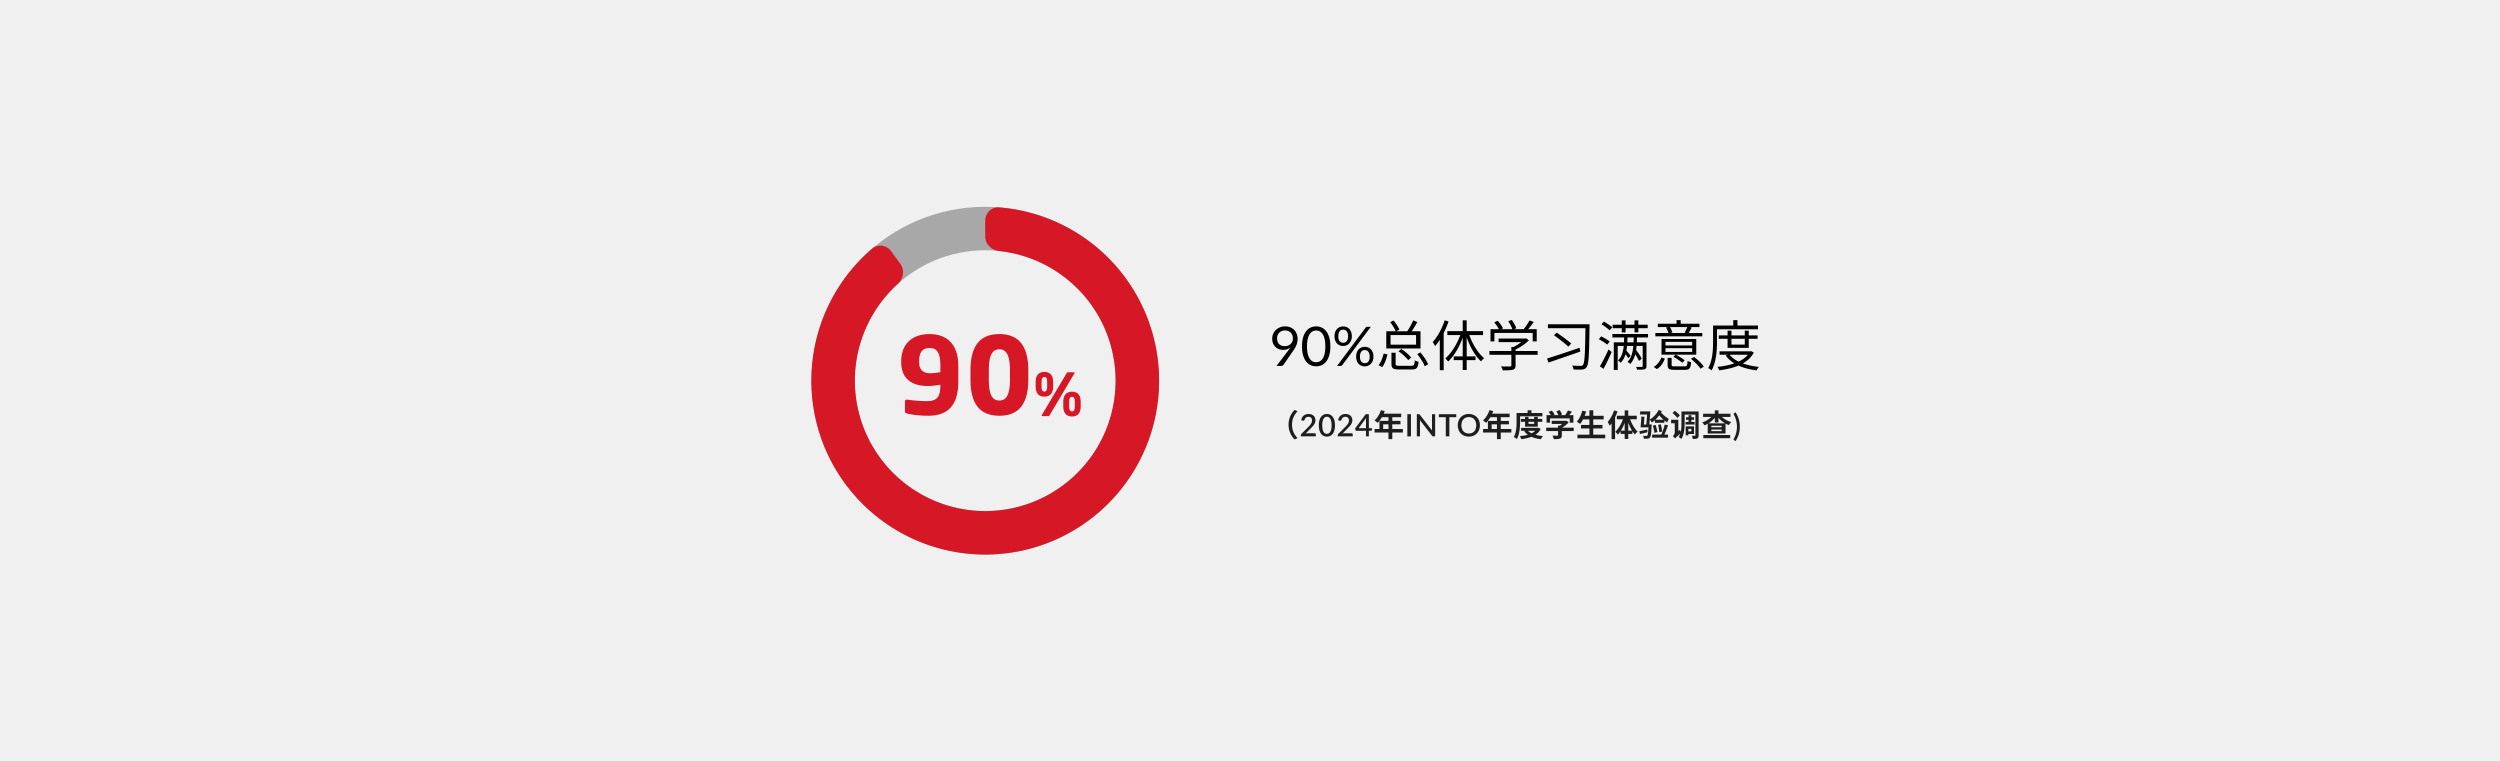 <svg xmlns="http://www.w3.org/2000/svg" width="1100" height="335" fill="none"><path fill="#F0F0F0" d="M0 0h1100v335H0z"/><path fill="#000" fill-opacity=".3" d="M433.5 91c42.25 0 76.5 34.25 76.5 76.5S475.75 244 433.5 244 357 209.75 357 167.5 391.25 91 433.5 91Zm0 133.875c31.687 0 57.375-25.688 57.375-57.375s-25.688-57.375-57.375-57.375-57.375 25.688-57.375 57.375 25.688 57.375 57.375 57.375Z"/><path fill="#D61726" d="M433.5 97.12c0-3.38 2.745-6.145 6.114-5.875a76.5 76.5 0 1 1-55.882 18.157c2.567-2.199 6.413-1.575 8.4 1.159l4.047 5.57c1.986 2.735 1.354 6.539-1.154 8.806a57.377 57.377 0 0 0 56.205 97.13 57.38 57.38 0 0 0 38.939-63.542 57.375 57.375 0 0 0-50.56-48.074c-3.361-.36-6.109-3.066-6.109-6.446V97.12Z"/><path fill="#D61726" d="M421.647 168.098c0 10.668-5.098 14.822-13.123 14.822-4.248 0-7.364-.472-9.299-.944-.755-.189-1.039-.472-1.039-1.039v-4.107c0-.66.331-.991.85-.991h.236c2.266.378 5.806.661 8.591.661 4.154 0 5.901-1.652 5.901-6.892v-.33c-1.227.236-3.588.566-5.57.566-6.373 0-11.66-2.69-11.66-10.526v-.331c0-7.175 4.343-11.99 12.462-11.99 7.6 0 12.651 4.485 12.651 13.878v7.223Zm-7.883-4.343v-2.88c0-6.42-2.03-7.741-4.768-7.741-2.596 0-4.579 1.227-4.579 5.853v.331c0 3.87 2.266 4.909 5.051 4.909 1.228 0 3.21-.283 4.296-.472Zm38.685 3.257c0 11.329-4.72 15.908-12.745 15.908-8.025 0-12.698-4.579-12.698-15.908v-4.06c0-11.329 4.673-15.955 12.698-15.955s12.745 4.626 12.745 15.955v4.06Zm-8.071 0v-4.06c0-7.458-2.03-9.252-4.674-9.252-2.643 0-4.626 1.794-4.626 9.252v4.06c0 7.458 1.983 9.205 4.626 9.205 2.644 0 4.674-1.747 4.674-9.205ZM475.511 178.781c0 3.014-1.377 4.469-3.82 4.469-2.442 0-3.845-1.455-3.845-4.469v-1.949c0-3.014 1.403-4.47 3.845-4.47 2.443 0 3.82 1.456 3.82 4.47v1.949Zm-2.676-14.786a.5.5 0 0 1-.104.312l-10.81 18.241c-.208.364-.312.546-.598.546h-2.676c-.182 0-.286-.104-.286-.286 0-.078.026-.156.078-.26l10.81-18.241c.234-.39.364-.52.649-.52h2.677c.182 0 .26.078.26.208Zm-9.459 6.055c0 3.014-1.403 4.469-3.845 4.469-2.443 0-3.846-1.455-3.846-4.469v-1.949c0-3.014 1.403-4.444 3.846-4.444 2.442 0 3.845 1.43 3.845 4.444v1.949Zm9.537 8.731v-1.949c0-1.767-.468-2.209-1.222-2.209-.753 0-1.247.442-1.247 2.209v1.949c0 1.767.494 2.208 1.247 2.208.754 0 1.222-.441 1.222-2.208Zm-12.161-8.731v-1.949c0-1.767-.468-2.209-1.221-2.209-.754 0-1.248.442-1.248 2.209v1.949c0 1.767.494 2.234 1.248 2.234.753 0 1.221-.467 1.221-2.234Z"/><path fill="#000" d="M564.588 153.944a5.284 5.284 0 0 1-1.848-.324 4.489 4.489 0 0 1-1.524-.948 4.744 4.744 0 0 1-1.056-1.548c-.256-.616-.384-1.32-.384-2.112 0-.752.14-1.456.42-2.112a5.209 5.209 0 0 1 1.176-1.716 5.513 5.513 0 0 1 1.8-1.152c.696-.28 1.46-.42 2.292-.42.824 0 1.572.136 2.244.408a5.047 5.047 0 0 1 1.728 1.14c.48.488.848 1.072 1.104 1.752.264.68.396 1.432.396 2.256 0 .496-.048.968-.144 1.416-.088.44-.22.872-.396 1.296-.176.424-.388.848-.636 1.272-.24.416-.516.848-.828 1.296l-4.188 6.048a1.142 1.142 0 0 1-.444.372 1.568 1.568 0 0 1-.66.132h-1.968l5.232-6.852c.176-.232.34-.452.492-.66.152-.208.296-.416.432-.624a4.78 4.78 0 0 1-1.488.804 5.504 5.504 0 0 1-1.752.276Zm4.296-5.028c0-.536-.088-1.02-.264-1.452a3.136 3.136 0 0 0-.708-1.116 3.04 3.04 0 0 0-1.092-.696 3.653 3.653 0 0 0-1.38-.252c-.528 0-1.012.088-1.452.264a3.283 3.283 0 0 0-1.116.708 3.18 3.18 0 0 0-.708 1.092 3.746 3.746 0 0 0-.252 1.392c0 .544.076 1.032.228 1.464.16.424.384.784.672 1.08.296.296.652.52 1.068.672.424.152.896.228 1.416.228.576 0 1.084-.092 1.524-.276a3.448 3.448 0 0 0 1.128-.756c.304-.312.536-.672.696-1.08.16-.408.24-.832.24-1.272Zm16.478 3.492c0 1.504-.164 2.808-.492 3.912-.32 1.096-.76 2.004-1.32 2.724-.56.72-1.224 1.256-1.992 1.608a5.754 5.754 0 0 1-2.448.528c-.88 0-1.7-.176-2.46-.528-.752-.352-1.408-.888-1.968-1.608-.56-.72-1-1.628-1.32-2.724-.32-1.104-.48-2.408-.48-3.912s.16-2.808.48-3.912c.32-1.104.76-2.016 1.32-2.736.56-.728 1.216-1.268 1.968-1.62a5.781 5.781 0 0 1 2.46-.528c.872 0 1.688.176 2.448.528.768.352 1.432.892 1.992 1.62.56.72 1 1.632 1.32 2.736.328 1.104.492 2.408.492 3.912Zm-2.22 0c0-1.312-.112-2.412-.336-3.3-.216-.896-.512-1.616-.888-2.16-.368-.544-.796-.932-1.284-1.164a3.412 3.412 0 0 0-3.048 0c-.488.232-.916.62-1.284 1.164-.368.544-.664 1.264-.888 2.16-.216.888-.324 1.988-.324 3.3 0 1.312.108 2.412.324 3.3.224.888.52 1.604.888 2.148s.796.936 1.284 1.176a3.509 3.509 0 0 0 3.048 0c.488-.24.916-.632 1.284-1.176.376-.544.672-1.26.888-2.148.224-.888.336-1.988.336-3.3Zm11.666-4.452c0 .672-.104 1.276-.312 1.812a4.082 4.082 0 0 1-.84 1.344c-.344.36-.748.636-1.212.828a3.761 3.761 0 0 1-1.452.288 3.916 3.916 0 0 1-1.512-.288 3.547 3.547 0 0 1-1.2-.828 3.883 3.883 0 0 1-.804-1.344c-.192-.536-.288-1.14-.288-1.812 0-.688.096-1.3.288-1.836.192-.536.46-.988.804-1.356a3.47 3.47 0 0 1 1.2-.84 3.916 3.916 0 0 1 1.512-.288c.536 0 1.036.096 1.5.288.472.192.876.472 1.212.84.344.368.612.82.804 1.356.2.536.3 1.148.3 1.836Zm-1.668 0c0-.528-.056-.976-.168-1.344a2.454 2.454 0 0 0-.468-.9 1.638 1.638 0 0 0-.684-.516 2.179 2.179 0 0 0-.828-.156 2.27 2.27 0 0 0-.84.156c-.256.104-.48.276-.672.516a2.57 2.57 0 0 0-.456.9c-.104.368-.156.816-.156 1.344 0 .52.052.964.156 1.332.112.36.264.656.456.888.192.224.416.388.672.492.264.096.544.144.84.144.296 0 .572-.048.828-.144.264-.104.492-.268.684-.492.2-.232.356-.528.468-.888.112-.368.168-.812.168-1.332Zm7.68-3.72a1.31 1.31 0 0 1 .324-.312c.12-.08.276-.12.468-.12h1.536l-12.564 16.848a.963.963 0 0 1-.288.252.785.785 0 0 1-.396.096h-1.584l12.504-16.764Zm3.492 12.708c0 .672-.104 1.272-.312 1.8a4.082 4.082 0 0 1-.84 1.344c-.344.36-.748.636-1.212.828a3.673 3.673 0 0 1-1.44.288 3.916 3.916 0 0 1-1.512-.288 3.547 3.547 0 0 1-1.2-.828 3.883 3.883 0 0 1-.804-1.344c-.192-.528-.288-1.128-.288-1.8 0-.688.096-1.3.288-1.836.192-.544.46-1 .804-1.368a3.47 3.47 0 0 1 1.2-.84 3.916 3.916 0 0 1 1.512-.288c.536 0 1.036.096 1.5.288.464.192.868.472 1.212.84s.612.824.804 1.368c.192.536.288 1.148.288 1.836Zm-1.656 0c0-.528-.056-.976-.168-1.344-.112-.376-.268-.68-.468-.912-.192-.232-.42-.4-.684-.504a2.179 2.179 0 0 0-.828-.156 2.27 2.27 0 0 0-.84.156c-.256.104-.48.272-.672.504-.192.232-.344.536-.456.912-.104.368-.156.816-.156 1.344 0 .52.052.96.156 1.32.112.36.264.656.456.888.192.224.416.388.672.492.264.096.544.144.84.144.296 0 .572-.048.828-.144.264-.104.492-.268.684-.492.2-.232.356-.528.468-.888.112-.36.168-.8.168-1.32Zm20.415-5.304v-4.2h-11.232v4.2h11.232Zm1.944-5.88v7.56h-15.048v-7.56h4.128c-.432-1.104-1.44-2.784-2.424-4.032l1.512-.696c1.032 1.224 2.112 2.88 2.544 4.008l-1.464.72h4.92c.96-1.416 2.04-3.336 2.616-4.8l1.824.744c-.768 1.344-1.656 2.832-2.472 4.056h3.864Zm-9.672 8.784 1.248-1.008c1.584 1.056 3.456 2.664 4.32 3.768l-1.296 1.152c-.888-1.176-2.712-2.856-4.272-3.912Zm-7.152 6.96-1.632-.792c1.008-1.2 1.824-3.312 2.256-5.136l1.656.336c-.408 1.92-1.2 4.152-2.28 5.592Zm7.68-.552h5.112c1.176 0 1.368-.336 1.512-2.424.408.264 1.152.552 1.68.648-.264 2.712-.84 3.384-3.048 3.384h-5.352c-2.832 0-3.528-.504-3.528-2.448v-4.92h1.824v4.92c0 .72.288.84 1.8.84Zm7.704-5.112 1.368-.792c1.416 1.608 2.856 3.744 3.384 5.232l-1.44.888c-.528-1.488-1.944-3.696-3.312-5.328Zm12.096-14.904 1.704.504c-1.392 4.056-3.576 8.136-5.928 10.848-.192-.408-.72-1.344-1.056-1.776 2.136-2.352 4.104-5.952 5.28-9.576Zm-2.16 6.192 1.68-1.704.024.024v17.448h-1.704v-15.768Zm10.08-6.192h1.752V162.8h-1.752v-21.864Zm-6.768 4.752h15.72v1.728h-15.72v-1.728Zm2.808 11.136h9.6v1.632h-9.6v-1.632Zm6.576-10.248c1.368 4.296 4.008 8.76 6.816 11.016-.432.312-1.032.936-1.368 1.416-2.808-2.568-5.376-7.344-6.792-12.024l1.344-.408Zm-3.36-.096 1.32.408c-1.488 4.8-4.104 9.552-7.008 12.192-.264-.456-.864-1.08-1.272-1.368 2.808-2.28 5.544-6.84 6.96-11.232Zm16.536 2.472h11.88v1.584h-11.88v-1.584Zm-4.032 5.472h21.216v1.68h-21.216v-1.68Zm9.648-1.752h1.848v8.112c0 1.08-.288 1.608-1.2 1.872-.864.264-2.256.288-4.44.288-.12-.504-.48-1.248-.768-1.728 1.848.048 3.48.048 3.96.024s.6-.144.6-.504v-8.064Zm5.712-3.72h.456l.384-.096 1.152.888c-1.632 1.656-4.152 3.312-6.432 4.296-.216-.312-.696-.792-1.008-1.056 2.016-.864 4.32-2.448 5.448-3.672v-.36Zm-14.88-4.104h20.328v5.352h-1.776v-3.72h-16.848v3.72h-1.704v-5.352Zm17.16-3.84 1.872.624c-1.008 1.488-2.304 3.096-3.312 4.152l-1.416-.6c.96-1.128 2.184-2.904 2.856-4.176Zm-15.528.84 1.512-.72c.936 1.008 1.92 2.376 2.328 3.336l-1.608.768c-.384-.912-1.344-2.352-2.232-3.384Zm6.168-.528 1.56-.576c.816 1.128 1.68 2.688 1.968 3.696l-1.656.648c-.288-1.008-1.08-2.592-1.872-3.768Zm31.368 11.688.336 1.68c-4.92 1.728-10.32 3.576-13.992 4.824l-.648-1.776c3.432-1.032 9.12-2.928 14.304-4.728Zm-11.232-5.496 1.2-1.152c2.088 1.416 4.944 3.48 6.36 4.8l-1.272 1.368c-1.344-1.344-4.152-3.504-6.288-5.016Zm15.624-4.848v1.008c-.168 12.552-.36 16.584-1.248 17.784-.528.792-1.104 1.056-1.992 1.128-.912.096-2.472.048-3.84-.024 0-.504-.24-1.224-.576-1.704 1.68.12 3.144.12 3.792.12.432 0 .72-.072.96-.384.768-.84.96-5.184 1.104-16.2h-16.512v-1.728h18.312Zm14.184 3.576v-1.824h-4.008v-1.536h4.008v-1.92h1.68v1.92h3.936v-1.92h1.68v1.92h4.128v1.536h-4.128v1.824h-1.68v-1.824h-3.936v1.824h-1.68Zm-5.304 4.008-1.104 1.392c-.792-.72-2.4-1.728-3.696-2.4l1.056-1.248c1.272.624 2.88 1.584 3.744 2.256Zm-2.736 12.048-1.584-1.128c1.08-1.776 2.64-4.8 3.792-7.416l1.392 1.128a88.743 88.743 0 0 1-3.6 7.416Zm-.888-19.632 1.104-1.176c1.224.72 2.808 1.776 3.624 2.52l-1.152 1.32c-.768-.768-2.328-1.896-3.576-2.664Zm11.376 7.968h2.76c.024-.672.048-1.416.048-2.16h-2.736c-.024.744-.024 1.488-.072 2.16Zm9.12-2.16h-4.848c-.024.744-.048 1.488-.072 2.16h4.224v10.392c0 .84-.192 1.176-.816 1.416-.6.216-1.632.216-3.288.216-.096-.384-.312-.864-.504-1.224 1.176.024 2.232.024 2.52 0 .336-.024.432-.096.432-.408v-8.808h-2.688c-.048.624-.12 1.224-.216 1.8.96 1.2 2.04 2.808 2.448 3.84l-1.2.936c-.336-.768-.936-1.872-1.632-2.904-.432 1.656-1.128 3.072-2.16 4.248-.216-.24-.864-.696-1.224-.912 1.608-1.68 2.28-4.032 2.544-7.008h-2.76c-.072.72-.168 1.44-.288 2.064.696.768 1.488 1.68 1.824 2.328l-1.032 1.008c-.24-.48-.696-1.152-1.176-1.752-.432 1.464-1.128 2.688-2.112 3.744-.24-.264-.84-.816-1.2-1.008 1.608-1.512 2.256-3.648 2.52-6.384h-2.64v10.536h-1.728v-12.12h4.488c.024-.672.048-1.416.048-2.16h-5.16v-1.512h15.696v1.512Zm7.656 6.36h11.76V153.2h-11.76v1.632Zm0-2.832h11.76v-1.584h-11.76V152Zm13.56-2.832v6.888h-15.288v-6.888h15.288Zm-1.992-5.064a39.144 39.144 0 0 1-1.512 2.664l-1.608-.432c.432-.744.984-1.872 1.272-2.64l1.848.408Zm-9.672-.384c.504.816.984 1.896 1.152 2.592l-1.704.456c-.168-.768-.6-1.848-1.08-2.664l1.632-.384Zm4.8-2.88v2.616h-1.824v-2.616h1.824Zm9.504 5.664v1.464h-20.64v-1.464h20.64Zm-1.248-4.056v1.464h-18.312v-1.464h18.312Zm-15.216 15.384c-.672 1.728-1.728 3.504-3.504 4.56l-1.392-.96c1.656-.936 2.784-2.568 3.408-4.176l1.488.576Zm12.84-.768c1.632 1.2 3.48 2.952 4.296 4.248l-1.464.912c-.792-1.272-2.568-3.096-4.2-4.344l1.368-.816Zm-8.064-1.032c1.344.696 3.072 1.752 3.96 2.52l-1.056 1.08c-.864-.768-2.544-1.896-3.912-2.64l1.008-.96Zm-1.8 4.512c0 .552.216.648 1.464.648h4.248c1.032 0 1.176-.288 1.296-2.4.384.24 1.104.48 1.56.6-.192 2.688-.744 3.336-2.688 3.336h-4.536c-2.472 0-3.096-.456-3.096-2.184v-3.096h1.752v3.096Zm20.76-12.96h17.064v1.488h-17.064v-1.488Zm.336 7.008h13.728v1.488h-13.728v-1.488Zm3.528-9.096h1.704v6.12h5.856v-6.12h1.752v7.56h-9.312v-7.56Zm9.72 9.096h.36l.336-.096 1.128.624c-2.64 4.992-8.784 7.008-15.24 7.824a6.57 6.57 0 0 0-.768-1.536c6.072-.576 12-2.448 14.184-6.552v-.264Zm-8.976 1.248c2.28 3.192 7.248 4.992 13.056 5.592-.384.384-.84 1.08-1.056 1.536-5.952-.768-10.944-2.808-13.56-6.552l1.56-.576Zm1.752-14.976h1.848v3.264h-1.848v-3.264Zm-7.992 2.376h18.864v1.632h-18.864v-1.632Zm-.888 0h1.728v6.912c0 3.744-.312 9.168-2.376 12.816-.312-.312-1.08-.816-1.488-1.008 1.968-3.432 2.136-8.304 2.136-11.808v-6.912Z"/><path fill="#1E1E1E" d="M566.97 186.859c0-2.882 1.204-5.047 2.665-6.494l1.286.581c-1.367 1.448-2.422 3.329-2.422 5.913 0 2.597 1.055 4.478 2.422 5.926l-1.286.581c-1.461-1.447-2.665-3.612-2.665-6.507Zm11.486 3.768c.158 0 .282.047.373.142.09.09.135.207.135.352V192h-6.589v-.494a.875.875 0 0 1 .257-.609l3.031-3.037c.257-.257.484-.503.683-.737.203-.235.374-.469.514-.704a3.02 3.02 0 0 0 .325-.71c.076-.244.115-.499.115-.765 0-.257-.041-.482-.122-.676a1.253 1.253 0 0 0-.325-.487 1.254 1.254 0 0 0-.494-.291 1.849 1.849 0 0 0-.629-.101c-.221 0-.426.031-.615.094a1.575 1.575 0 0 0-.866.67 1.728 1.728 0 0 0-.21.507c-.068.185-.155.309-.264.372-.103.063-.257.077-.46.041l-.764-.135c.068-.46.194-.864.379-1.211a2.9 2.9 0 0 1 1.684-1.394 3.8 3.8 0 0 1 1.197-.182c.433 0 .83.065 1.191.196.365.126.679.309.94.548.266.234.474.521.623.859.149.338.223.719.223 1.143 0 .361-.054.695-.162 1.001a3.95 3.95 0 0 1-.427.88 6.2 6.2 0 0 1-.635.818 28.7 28.7 0 0 1-.758.798l-2.354 2.409c.194-.054.388-.097.582-.129.198-.031.385-.047.561-.047h2.861Zm8.938-3.498c0 .853-.093 1.59-.278 2.212-.18.623-.43 1.139-.751 1.55-.32.41-.696.714-1.129.913-.433.198-.9.297-1.401.297-.5 0-.967-.099-1.4-.297a3.042 3.042 0 0 1-1.13-.913c-.315-.411-.563-.927-.744-1.55-.18-.622-.27-1.359-.27-2.212 0-.852.09-1.589.27-2.212.181-.627.429-1.143.744-1.549.321-.41.697-.715 1.13-.913.433-.203.9-.304 1.4-.304.501 0 .968.101 1.401.304.433.198.809.503 1.129.913.321.406.571.922.751 1.549.185.623.278 1.36.278 2.212Zm-1.502 0c0-.721-.059-1.321-.176-1.799-.113-.483-.264-.868-.453-1.157-.19-.288-.408-.494-.656-.615a1.728 1.728 0 0 0-1.549 0c-.244.121-.46.327-.65.615-.189.289-.34.674-.453 1.157-.113.478-.169 1.078-.169 1.799 0 .722.056 1.324.169 1.807.113.478.264.861.453 1.15.19.288.406.493.65.615a1.739 1.739 0 0 0 1.549 0c.248-.122.466-.327.656-.615.189-.289.34-.672.453-1.15.117-.483.176-1.085.176-1.807Zm8.802 3.498c.158 0 .282.047.372.142.09.09.135.207.135.352V192h-6.589v-.494c0-.099.021-.203.061-.311a.852.852 0 0 1 .196-.298l3.031-3.037c.257-.257.485-.503.683-.737.203-.235.375-.469.514-.704a2.98 2.98 0 0 0 .325-.71c.077-.244.115-.499.115-.765 0-.257-.04-.482-.122-.676a1.251 1.251 0 0 0-.324-.487 1.26 1.26 0 0 0-.494-.291 1.853 1.853 0 0 0-.629-.101c-.221 0-.426.031-.616.094a1.744 1.744 0 0 0-.5.264 1.561 1.561 0 0 0-.366.406 1.754 1.754 0 0 0-.209.507c-.068.185-.156.309-.264.372-.104.063-.257.077-.46.041l-.765-.135c.068-.46.194-.864.379-1.211a2.906 2.906 0 0 1 1.685-1.394 3.791 3.791 0 0 1 1.197-.182c.433 0 .83.065 1.19.196.366.126.679.309.941.548.266.234.473.521.622.859.149.338.223.719.223 1.143 0 .361-.054.695-.162 1.001a3.99 3.99 0 0 1-.426.88 6.295 6.295 0 0 1-.636.818 28.7 28.7 0 0 1-.758.798l-2.354 2.409c.194-.054.388-.097.582-.129.198-.031.386-.047.561-.047h2.862Zm6.339-2.226v-3.558c0-.284.021-.595.061-.934l-3.274 4.492h3.213Zm2.612 0v.839a.297.297 0 0 1-.082.21c-.049.058-.126.088-.23.088h-1.035V192h-1.265v-2.462h-4.214a.438.438 0 0 1-.271-.088.446.446 0 0 1-.142-.23l-.148-.744 4.674-6.224h1.366v6.149h1.347Zm3.985-7.942 1.651.42c-.717 2.016-1.908 3.964-3.112 5.182-.311-.285-1.001-.826-1.394-1.056 1.218-1.055 2.273-2.787 2.855-4.546Zm.284 1.543h8.605v1.569h-9.389l.784-1.569Zm-.96 3.193h9.254v1.515h-7.617v2.841h-1.637v-4.356Zm-2.138 3.558h12.447v1.569h-12.447v-1.569Zm6.115-5.939h1.678v10.404h-1.678v-10.404Zm9.89 9.186h-1.589v-9.741h1.589V192Zm10.642-9.741V192h-.805a.719.719 0 0 1-.311-.061.755.755 0 0 1-.243-.216l-5.351-6.873c.013.13.022.261.027.392.009.126.013.244.013.352V192H623.4v-9.741h.825c.068 0 .124.004.169.013.05.005.095.016.136.034.04.018.078.045.115.081.036.036.074.082.115.136l5.357 6.879a15.575 15.575 0 0 1-.034-.412 12.93 12.93 0 0 1-.006-.379v-6.352h1.386Zm9.296 1.319h-3.037V192h-1.576v-8.422h-3.045v-1.319h7.658v1.319Zm10.396 3.551c0 .722-.117 1.387-.352 1.996a4.617 4.617 0 0 1-.994 1.576c-.424.438-.936.78-1.536 1.028-.595.248-1.258.372-1.989.372a5.159 5.159 0 0 1-1.989-.372 4.582 4.582 0 0 1-1.535-1.028 4.62 4.62 0 0 1-.995-1.576 5.519 5.519 0 0 1-.351-1.996c0-.721.117-1.386.351-1.995a4.62 4.62 0 0 1 .995-1.576c.428-.442.94-.787 1.535-1.035a5.159 5.159 0 0 1 1.989-.372c.731 0 1.394.124 1.989.372.6.248 1.112.593 1.536 1.035.428.442.76.967.994 1.576.235.609.352 1.274.352 1.995Zm-1.617 0c0-.559-.077-1.062-.23-1.508a3.134 3.134 0 0 0-.649-1.137 2.8 2.8 0 0 0-1.022-.717 3.49 3.49 0 0 0-1.353-.25c-.496 0-.945.083-1.346.25a2.864 2.864 0 0 0-1.028.717c-.284.312-.503.69-.656 1.137-.154.446-.23.949-.23 1.508 0 .564.076 1.069.23 1.516.153.446.372.825.656 1.136.284.307.627.544 1.028.71.401.163.85.244 1.346.244.501 0 .952-.081 1.353-.244a2.819 2.819 0 0 0 1.022-.71c.284-.311.5-.69.649-1.136.153-.447.23-.952.23-1.516Zm5.82-6.67 1.651.42c-.717 2.016-1.908 3.964-3.112 5.182-.311-.285-1.001-.826-1.393-1.056 1.217-1.055 2.273-2.787 2.854-4.546Zm.284 1.543h8.605v1.569h-9.389l.784-1.569Zm-.96 3.193h9.254v1.515h-7.617v2.841h-1.637v-4.356Zm-2.138 3.558h12.447v1.569h-12.447v-1.569Zm6.115-5.939h1.678v10.404h-1.678v-10.404Zm10.526 1.501h9.403v1.286h-9.403v-1.286Zm.109 3.951h7.427v1.272h-7.427v-1.272Zm1.731-4.844h1.529v3.072h2.476v-3.072h1.597v4.303h-5.602v-4.303Zm5.277 4.844h.311l.284-.068 1.015.514c-1.461 2.936-4.735 4.059-8.537 4.533-.122-.406-.42-1.015-.677-1.353 3.464-.298 6.508-1.258 7.604-3.423v-.203Zm-4.235.988c1.218 1.515 3.748 2.34 6.86 2.611-.339.338-.745.987-.948 1.393-3.287-.406-5.79-1.488-7.305-3.504l1.393-.5Zm.081-8.74h1.691v2.029h-1.691v-2.029Zm-4.059 1.217h10.567v1.448h-10.567v-1.448Zm-.798 0h1.556v3.815c0 2.206-.203 5.534-1.434 7.631-.284-.271-.961-.717-1.339-.893 1.136-1.921 1.217-4.749 1.217-6.738v-3.815Zm15.464 3.41h6.237v1.393h-6.237v-1.393Zm-2.421 3.03h12.108v1.502h-12.108v-1.502Zm5.208-.866h1.665v4.181c0 .839-.203 1.258-.853 1.502-.636.216-1.502.243-2.652.243-.108-.46-.405-1.15-.663-1.569.866.027 1.881.027 2.152.027.27 0 .351-.068.351-.257v-4.127Zm2.923-2.164h.406l.338-.082 1.028.785c-.933 1.001-2.273 2.057-3.599 2.692-.189-.27-.622-.717-.866-.933 1.042-.541 2.192-1.502 2.693-2.165v-.297Zm-7.969-2.476h11.798v3.314h-1.61v-1.88h-8.659v1.88h-1.529v-3.314Zm9.376-2.057 1.759.514c-.623.893-1.326 1.813-1.881 2.409l-1.326-.487c.514-.663 1.123-1.678 1.448-2.436Zm-8.47.663 1.38-.622c.487.527 1.029 1.258 1.245 1.786l-1.475.676c-.189-.5-.69-1.272-1.15-1.84Zm3.41-.297 1.434-.542c.433.596.893 1.421 1.069 1.962l-1.543.595c-.135-.541-.554-1.393-.96-2.015Zm11.392 1.988h9.416v1.583h-9.416v-1.583Zm-.555 3.992h9.457v1.555h-9.457v-1.555Zm-1.57 4.288h12.231v1.583h-12.231v-1.583Zm5.263-10.728h1.692v11.513h-1.692v-11.513Zm-3.125.162 1.678.379c-.596 2.097-1.583 4.18-2.638 5.479-.325-.284-1.042-.758-1.462-.988 1.069-1.136 1.935-3.003 2.422-4.87Zm13.976-.108 1.529.46c-.798 2.3-2.084 4.748-3.464 6.304-.149-.378-.595-1.285-.879-1.677 1.136-1.245 2.192-3.166 2.814-5.087Zm-1.096 3.734 1.529-1.543.013.014v10.431h-1.542v-8.902Zm5.764-3.721h1.583v12.542h-1.583v-12.542Zm-3.437 2.341h8.767v1.542h-8.767v-1.542Zm1.651 6.562h5.182v1.447h-5.182v-1.447Zm3.937-5.696c.717 2.3 2.083 4.748 3.545 6.128-.379.285-.92.839-1.205 1.272-1.488-1.623-2.746-4.397-3.49-7.062l1.15-.338Zm-2.652-.122 1.164.325c-.772 2.8-2.057 5.587-3.667 7.238-.257-.393-.798-.961-1.15-1.231 1.542-1.38 2.936-3.924 3.653-6.332Zm10.431 5.33.122 1.191c-1.15.271-2.341.555-3.342.785l-.257-1.245c.907-.162 2.178-.446 3.477-.731Zm3.586-4.329h3.585a19.63 19.63 0 0 1-1.908-1.921c-.5.703-1.082 1.339-1.677 1.921Zm-.217 1.353v-1.15a13.41 13.41 0 0 1-1.339 1.055 11.1 11.1 0 0 0-.92-1.299 52.684 52.684 0 0 1-.19 2.152h1.042s-.014.406-.027.581c-.162 3.356-.338 4.682-.744 5.142-.284.351-.595.46-1.028.514-.366.04-1.002.04-1.651.013-.027-.392-.176-.92-.406-1.285.609.054 1.177.068 1.421.068.216 0 .338-.027.473-.163.244-.27.406-1.244.528-3.612h-3.491c.163-1.218.298-3.234.352-4.749l1.367.081a100.726 100.726 0 0 1-.244 3.423h1.055c.149-1.204.271-2.868.352-4.41h-3.058v-1.353h4.465a121.171 121.171 0 0 1-.23 3.598c1.583-.96 3.085-2.53 3.924-4.248l1.393.487a7.472 7.472 0 0 1-.338.65c.893 1.028 2.219 2.137 3.423 2.787-.271.406-.582 1.15-.731 1.596-.406-.27-.811-.568-1.231-.92v1.042h-4.167Zm3.207 3.883-1.286.189c-.067-.866-.297-2.191-.5-3.193l1.217-.175c.244 1.014.487 2.3.569 3.179Zm-2.111.203-1.299.365c-.095-.866-.419-2.192-.703-3.193l1.217-.324c.338 1.001.65 2.3.785 3.152Zm3.233-3.301 1.462.311c-.487 1.366-1.083 2.949-1.637 4.113h1.61v1.353h-7.009v-1.353h4.046c.568-1.231 1.217-3.058 1.528-4.424Zm6.643-4.019-1.109 1.123c-.406-.622-1.366-1.555-2.111-2.191l1.029-.988c.744.595 1.731 1.461 2.191 2.056Zm2.49 2.855h1.339v-.92h-1.096v-1.123h1.096v-.906h1.245v.906h1.163v1.123h-1.163v.92h1.434v1.137h-4.018v-1.137Zm2.57 3.071h-1.312v1.11h1.312v-1.11Zm1.177 2.233h-2.489v.595h-1.163v-3.937h3.652v3.342Zm2.03-9.917v10.458c0 .717-.122 1.136-.582 1.393-.419.244-1.042.285-1.989.285-.04-.406-.243-1.083-.46-1.462.569.041 1.164.027 1.353.027.19-.013.257-.081.257-.27v-9.024h-4.735v3.842c0 2.097-.203 5.06-1.488 6.887-.23-.258-.812-.718-1.137-.866.311-.447.541-.947.69-1.462-1.704 1.489-2.056 1.813-2.273 2.098-.189-.312-.703-.826-.974-1.042.338-.298.839-.934.839-1.759v-3.897h-1.596v-1.542h3.165v4.992l.704-.595c.095.257.23.595.379.88.27-1.232.297-2.557.297-3.694v-5.249h7.55Zm2.056 11.77v-1.407h11.825v1.407h-11.825Zm2.287-6.534h7.306a11.374 11.374 0 0 1-2.923-2.436v2.043h-1.596v-2.043a11.755 11.755 0 0 1-2.787 2.436Zm5.804 1.718v-.663H753v.663h4.546Zm0 1.718v-.704H753v.704h4.546Zm3.856-6.251h-3.761c1.068.988 2.57 1.84 4.099 2.273-.352.312-.825.92-1.042 1.313-.5-.19-.987-.393-1.461-.663v4.383h-7.833v-4.289a9.51 9.51 0 0 1-1.407.677c-.23-.379-.69-.974-1.029-1.285a10.347 10.347 0 0 0 4.005-2.409h-3.612v-1.393h5.168v-1.515h1.596v1.515h5.277v1.393Zm2.855 4.303a11.063 11.063 0 0 0-1.367-5.331.71.71 0 0 1-.074-.216.393.393 0 0 1 .006-.163.32.32 0 0 1 .075-.121.998.998 0 0 1 .115-.088l.649-.399c.334.518.618 1.035.853 1.549.234.514.426 1.032.575 1.556.148.518.257 1.046.324 1.582a13.075 13.075 0 0 1 0 3.275 10.765 10.765 0 0 1-.324 1.583 10.966 10.966 0 0 1-.575 1.542c-.235.514-.519 1.03-.853 1.549l-.649-.399a.998.998 0 0 1-.115-.088.324.324 0 0 1-.075-.122.389.389 0 0 1-.006-.162.724.724 0 0 1 .074-.217c.442-.798.78-1.648 1.015-2.55.234-.906.352-1.833.352-2.78Z"/></svg>
